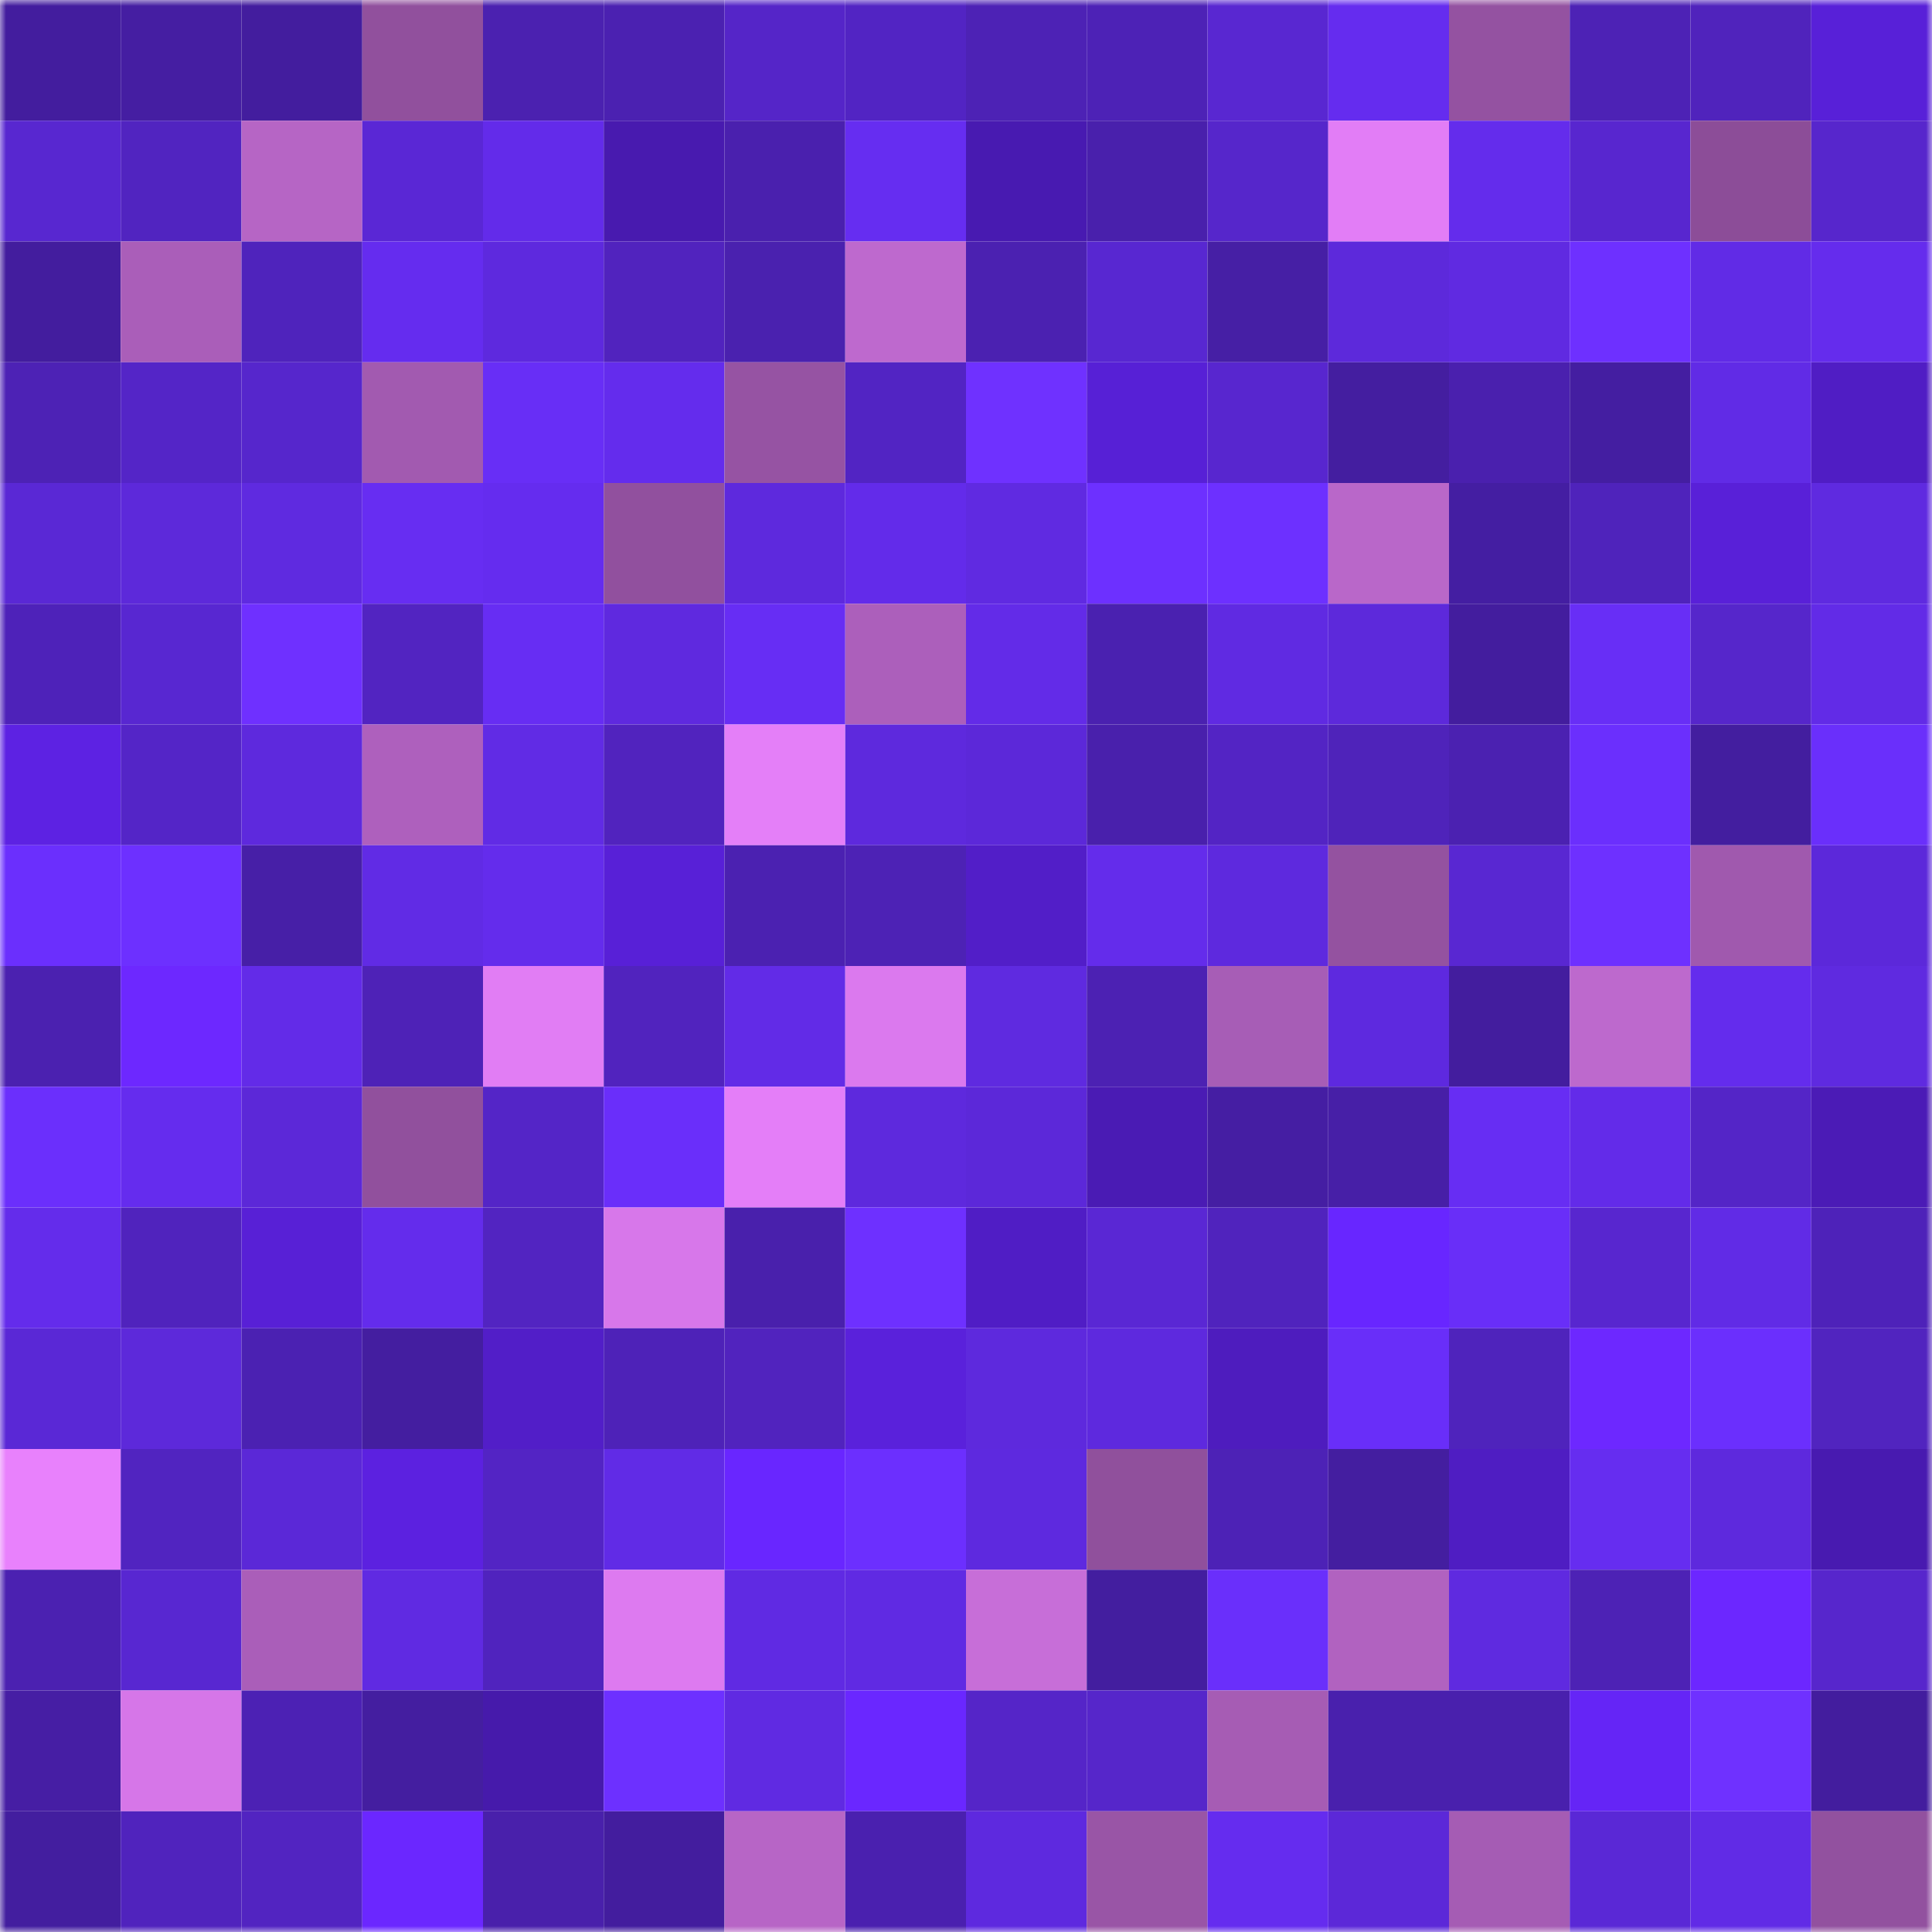 <svg viewBox="0 0 160 160" fill="none" role="img" xmlns="http://www.w3.org/2000/svg" width="240" height="240" name="farcaster%2Cetherscore"><mask id="29211573" mask-type="alpha" maskUnits="userSpaceOnUse" x="0" y="0" width="160" height="160"><rect width="160" height="160" fill="#FFFFFF"></rect></mask><g mask="url(#29211573)"><rect x="0" y="0" width="10" height="10" fill="#431d9e"></rect><rect x="10" y="0" width="10" height="10" fill="#451ea2"></rect><rect x="20" y="0" width="10" height="10" fill="#431d9e"></rect><rect x="30" y="0" width="10" height="10" fill="#91509d"></rect><rect x="40" y="0" width="10" height="10" fill="#4b21b0"></rect><rect x="50" y="0" width="10" height="10" fill="#4b21b1"></rect><rect x="60" y="0" width="10" height="10" fill="#5525c8"></rect><rect x="70" y="0" width="10" height="10" fill="#5224c3"></rect><rect x="80" y="0" width="10" height="10" fill="#4d22b5"></rect><rect x="90" y="0" width="10" height="10" fill="#4d22b6"></rect><rect x="100" y="0" width="10" height="10" fill="#5927d1"></rect><rect x="110" y="0" width="10" height="10" fill="#652cef"></rect><rect x="120" y="0" width="10" height="10" fill="#9452a1"></rect><rect x="130" y="0" width="10" height="10" fill="#4d22b5"></rect><rect x="140" y="0" width="10" height="10" fill="#5023bc"></rect><rect x="150" y="0" width="10" height="10" fill="#5820d8"></rect><rect x="0" y="10" width="10" height="10" fill="#5827d0"></rect><rect x="10" y="10" width="10" height="10" fill="#5124c0"></rect><rect x="20" y="10" width="10" height="10" fill="#b665c5"></rect><rect x="30" y="10" width="10" height="10" fill="#5a27d5"></rect><rect x="40" y="10" width="10" height="10" fill="#632bea"></rect><rect x="50" y="10" width="10" height="10" fill="#481aaf"></rect><rect x="60" y="10" width="10" height="10" fill="#4a20ae"></rect><rect x="70" y="10" width="10" height="10" fill="#662df1"></rect><rect x="80" y="10" width="10" height="10" fill="#481ab1"></rect><rect x="90" y="10" width="10" height="10" fill="#4920ac"></rect><rect x="100" y="10" width="10" height="10" fill="#5626cb"></rect><rect x="110" y="10" width="10" height="10" fill="#e27df6"></rect><rect x="120" y="10" width="10" height="10" fill="#642cec"></rect><rect x="130" y="10" width="10" height="10" fill="#5826cf"></rect><rect x="140" y="10" width="10" height="10" fill="#8c4d98"></rect><rect x="150" y="10" width="10" height="10" fill="#5726cc"></rect><rect x="0" y="20" width="10" height="10" fill="#431d9e"></rect><rect x="10" y="20" width="10" height="10" fill="#aa5eb9"></rect><rect x="20" y="20" width="10" height="10" fill="#4f23bc"></rect><rect x="30" y="20" width="10" height="10" fill="#652cef"></rect><rect x="40" y="20" width="10" height="10" fill="#5e29de"></rect><rect x="50" y="20" width="10" height="10" fill="#5123be"></rect><rect x="60" y="20" width="10" height="10" fill="#4a21af"></rect><rect x="70" y="20" width="10" height="10" fill="#be69ce"></rect><rect x="80" y="20" width="10" height="10" fill="#4b21b1"></rect><rect x="90" y="20" width="10" height="10" fill="#5827d1"></rect><rect x="100" y="20" width="10" height="10" fill="#461fa5"></rect><rect x="110" y="20" width="10" height="10" fill="#5d29db"></rect><rect x="120" y="20" width="10" height="10" fill="#602ae1"></rect><rect x="130" y="20" width="10" height="10" fill="#6e30ff"></rect><rect x="140" y="20" width="10" height="10" fill="#612be6"></rect><rect x="150" y="20" width="10" height="10" fill="#652ced"></rect><rect x="0" y="30" width="10" height="10" fill="#4d22b5"></rect><rect x="10" y="30" width="10" height="10" fill="#5425c7"></rect><rect x="20" y="30" width="10" height="10" fill="#5626cc"></rect><rect x="30" y="30" width="10" height="10" fill="#a25ab0"></rect><rect x="40" y="30" width="10" height="10" fill="#682ef6"></rect><rect x="50" y="30" width="10" height="10" fill="#642ced"></rect><rect x="60" y="30" width="10" height="10" fill="#9653a3"></rect><rect x="70" y="30" width="10" height="10" fill="#5224c3"></rect><rect x="80" y="30" width="10" height="10" fill="#6f31ff"></rect><rect x="90" y="30" width="10" height="10" fill="#5720d6"></rect><rect x="100" y="30" width="10" height="10" fill="#5826cf"></rect><rect x="110" y="30" width="10" height="10" fill="#441ea0"></rect><rect x="120" y="30" width="10" height="10" fill="#4a20ae"></rect><rect x="130" y="30" width="10" height="10" fill="#441ea1"></rect><rect x="140" y="30" width="10" height="10" fill="#612be6"></rect><rect x="150" y="30" width="10" height="10" fill="#501dc4"></rect><rect x="0" y="40" width="10" height="10" fill="#5a28d5"></rect><rect x="10" y="40" width="10" height="10" fill="#5d29da"></rect><rect x="20" y="40" width="10" height="10" fill="#5f2ae0"></rect><rect x="30" y="40" width="10" height="10" fill="#672df2"></rect><rect x="40" y="40" width="10" height="10" fill="#652cef"></rect><rect x="50" y="40" width="10" height="10" fill="#91509e"></rect><rect x="60" y="40" width="10" height="10" fill="#5e29dd"></rect><rect x="70" y="40" width="10" height="10" fill="#632bea"></rect><rect x="80" y="40" width="10" height="10" fill="#602ae1"></rect><rect x="90" y="40" width="10" height="10" fill="#6d30ff"></rect><rect x="100" y="40" width="10" height="10" fill="#6d30ff"></rect><rect x="110" y="40" width="10" height="10" fill="#b967c9"></rect><rect x="120" y="40" width="10" height="10" fill="#441ea2"></rect><rect x="130" y="40" width="10" height="10" fill="#4f23bb"></rect><rect x="140" y="40" width="10" height="10" fill="#5920d8"></rect><rect x="150" y="40" width="10" height="10" fill="#5f2ae0"></rect><rect x="0" y="50" width="10" height="10" fill="#4e22b9"></rect><rect x="10" y="50" width="10" height="10" fill="#5827d1"></rect><rect x="20" y="50" width="10" height="10" fill="#6f30ff"></rect><rect x="30" y="50" width="10" height="10" fill="#5224c1"></rect><rect x="40" y="50" width="10" height="10" fill="#672df3"></rect><rect x="50" y="50" width="10" height="10" fill="#5f29df"></rect><rect x="60" y="50" width="10" height="10" fill="#672df4"></rect><rect x="70" y="50" width="10" height="10" fill="#ac5fbb"></rect><rect x="80" y="50" width="10" height="10" fill="#632be8"></rect><rect x="90" y="50" width="10" height="10" fill="#4a21b0"></rect><rect x="100" y="50" width="10" height="10" fill="#602ae2"></rect><rect x="110" y="50" width="10" height="10" fill="#5d29db"></rect><rect x="120" y="50" width="10" height="10" fill="#431d9e"></rect><rect x="130" y="50" width="10" height="10" fill="#682ef6"></rect><rect x="140" y="50" width="10" height="10" fill="#5626cb"></rect><rect x="150" y="50" width="10" height="10" fill="#622be7"></rect><rect x="0" y="60" width="10" height="10" fill="#5d22e3"></rect><rect x="10" y="60" width="10" height="10" fill="#5425c7"></rect><rect x="20" y="60" width="10" height="10" fill="#5e29dd"></rect><rect x="30" y="60" width="10" height="10" fill="#ae60bd"></rect><rect x="40" y="60" width="10" height="10" fill="#612be5"></rect><rect x="50" y="60" width="10" height="10" fill="#5123be"></rect><rect x="60" y="60" width="10" height="10" fill="#e47ff8"></rect><rect x="70" y="60" width="10" height="10" fill="#5e29dd"></rect><rect x="80" y="60" width="10" height="10" fill="#5c28d9"></rect><rect x="90" y="60" width="10" height="10" fill="#4920ac"></rect><rect x="100" y="60" width="10" height="10" fill="#5324c4"></rect><rect x="110" y="60" width="10" height="10" fill="#4f23ba"></rect><rect x="120" y="60" width="10" height="10" fill="#4b21b1"></rect><rect x="130" y="60" width="10" height="10" fill="#6b2ffd"></rect><rect x="140" y="60" width="10" height="10" fill="#431e9f"></rect><rect x="150" y="60" width="10" height="10" fill="#6a2ffb"></rect><rect x="0" y="70" width="10" height="10" fill="#6b2ffd"></rect><rect x="10" y="70" width="10" height="10" fill="#6d30ff"></rect><rect x="20" y="70" width="10" height="10" fill="#471fa7"></rect><rect x="30" y="70" width="10" height="10" fill="#612be5"></rect><rect x="40" y="70" width="10" height="10" fill="#642cec"></rect><rect x="50" y="70" width="10" height="10" fill="#5820d7"></rect><rect x="60" y="70" width="10" height="10" fill="#4b21b1"></rect><rect x="70" y="70" width="10" height="10" fill="#4d22b5"></rect><rect x="80" y="70" width="10" height="10" fill="#521ec8"></rect><rect x="90" y="70" width="10" height="10" fill="#642ceb"></rect><rect x="100" y="70" width="10" height="10" fill="#5e29de"></rect><rect x="110" y="70" width="10" height="10" fill="#9452a0"></rect><rect x="120" y="70" width="10" height="10" fill="#5927d2"></rect><rect x="130" y="70" width="10" height="10" fill="#6e30ff"></rect><rect x="140" y="70" width="10" height="10" fill="#a059ae"></rect><rect x="150" y="70" width="10" height="10" fill="#5c28da"></rect><rect x="0" y="80" width="10" height="10" fill="#4b21b0"></rect><rect x="10" y="80" width="10" height="10" fill="#6d28ff"></rect><rect x="20" y="80" width="10" height="10" fill="#632be8"></rect><rect x="30" y="80" width="10" height="10" fill="#4e22b7"></rect><rect x="40" y="80" width="10" height="10" fill="#e17df4"></rect><rect x="50" y="80" width="10" height="10" fill="#5123be"></rect><rect x="60" y="80" width="10" height="10" fill="#622be7"></rect><rect x="70" y="80" width="10" height="10" fill="#db79ee"></rect><rect x="80" y="80" width="10" height="10" fill="#5f2ae0"></rect><rect x="90" y="80" width="10" height="10" fill="#4c21b3"></rect><rect x="100" y="80" width="10" height="10" fill="#a75db6"></rect><rect x="110" y="80" width="10" height="10" fill="#5e29df"></rect><rect x="120" y="80" width="10" height="10" fill="#431d9e"></rect><rect x="130" y="80" width="10" height="10" fill="#bd69cd"></rect><rect x="140" y="80" width="10" height="10" fill="#642ced"></rect><rect x="150" y="80" width="10" height="10" fill="#5f2ae0"></rect><rect x="0" y="90" width="10" height="10" fill="#6b2ffc"></rect><rect x="10" y="90" width="10" height="10" fill="#652cee"></rect><rect x="20" y="90" width="10" height="10" fill="#5c28d8"></rect><rect x="30" y="90" width="10" height="10" fill="#91509d"></rect><rect x="40" y="90" width="10" height="10" fill="#5425c7"></rect><rect x="50" y="90" width="10" height="10" fill="#6a2efa"></rect><rect x="60" y="90" width="10" height="10" fill="#e47ef8"></rect><rect x="70" y="90" width="10" height="10" fill="#5e29dd"></rect><rect x="80" y="90" width="10" height="10" fill="#5c28d9"></rect><rect x="90" y="90" width="10" height="10" fill="#4a1bb4"></rect><rect x="100" y="90" width="10" height="10" fill="#451ea3"></rect><rect x="110" y="90" width="10" height="10" fill="#471fa7"></rect><rect x="120" y="90" width="10" height="10" fill="#672df3"></rect><rect x="130" y="90" width="10" height="10" fill="#632be9"></rect><rect x="140" y="90" width="10" height="10" fill="#5425c7"></rect><rect x="150" y="90" width="10" height="10" fill="#4b1bb6"></rect><rect x="0" y="100" width="10" height="10" fill="#642ceb"></rect><rect x="10" y="100" width="10" height="10" fill="#5023bd"></rect><rect x="20" y="100" width="10" height="10" fill="#5820d6"></rect><rect x="30" y="100" width="10" height="10" fill="#642cec"></rect><rect x="40" y="100" width="10" height="10" fill="#5224c1"></rect><rect x="50" y="100" width="10" height="10" fill="#d777ea"></rect><rect x="60" y="100" width="10" height="10" fill="#4920ac"></rect><rect x="70" y="100" width="10" height="10" fill="#6e30ff"></rect><rect x="80" y="100" width="10" height="10" fill="#501dc5"></rect><rect x="90" y="100" width="10" height="10" fill="#5a27d4"></rect><rect x="100" y="100" width="10" height="10" fill="#5023bd"></rect><rect x="110" y="100" width="10" height="10" fill="#6826ff"></rect><rect x="120" y="100" width="10" height="10" fill="#692ef8"></rect><rect x="130" y="100" width="10" height="10" fill="#5826cf"></rect><rect x="140" y="100" width="10" height="10" fill="#612be6"></rect><rect x="150" y="100" width="10" height="10" fill="#4e22b9"></rect><rect x="0" y="110" width="10" height="10" fill="#5a28d6"></rect><rect x="10" y="110" width="10" height="10" fill="#5d29da"></rect><rect x="20" y="110" width="10" height="10" fill="#4b21b2"></rect><rect x="30" y="110" width="10" height="10" fill="#441ea0"></rect><rect x="40" y="110" width="10" height="10" fill="#521ec8"></rect><rect x="50" y="110" width="10" height="10" fill="#4e22b8"></rect><rect x="60" y="110" width="10" height="10" fill="#5123be"></rect><rect x="70" y="110" width="10" height="10" fill="#5a21db"></rect><rect x="80" y="110" width="10" height="10" fill="#5e29dd"></rect><rect x="90" y="110" width="10" height="10" fill="#5e29de"></rect><rect x="100" y="110" width="10" height="10" fill="#4e1cbe"></rect><rect x="110" y="110" width="10" height="10" fill="#692ef9"></rect><rect x="120" y="110" width="10" height="10" fill="#4f23bc"></rect><rect x="130" y="110" width="10" height="10" fill="#6d28ff"></rect><rect x="140" y="110" width="10" height="10" fill="#6b2ffd"></rect><rect x="150" y="110" width="10" height="10" fill="#5124bf"></rect><rect x="0" y="120" width="10" height="10" fill="#e881fc"></rect><rect x="10" y="120" width="10" height="10" fill="#5124c0"></rect><rect x="20" y="120" width="10" height="10" fill="#5b28d7"></rect><rect x="30" y="120" width="10" height="10" fill="#5c21e0"></rect><rect x="40" y="120" width="10" height="10" fill="#5324c4"></rect><rect x="50" y="120" width="10" height="10" fill="#612be6"></rect><rect x="60" y="120" width="10" height="10" fill="#6926ff"></rect><rect x="70" y="120" width="10" height="10" fill="#6c2ffe"></rect><rect x="80" y="120" width="10" height="10" fill="#5e29df"></rect><rect x="90" y="120" width="10" height="10" fill="#90509c"></rect><rect x="100" y="120" width="10" height="10" fill="#4d22b6"></rect><rect x="110" y="120" width="10" height="10" fill="#441ea0"></rect><rect x="120" y="120" width="10" height="10" fill="#4f1dc2"></rect><rect x="130" y="120" width="10" height="10" fill="#662df0"></rect><rect x="140" y="120" width="10" height="10" fill="#5e29dd"></rect><rect x="150" y="120" width="10" height="10" fill="#481ab0"></rect><rect x="0" y="130" width="10" height="10" fill="#4b21b1"></rect><rect x="10" y="130" width="10" height="10" fill="#5827d1"></rect><rect x="20" y="130" width="10" height="10" fill="#aa5eb9"></rect><rect x="30" y="130" width="10" height="10" fill="#602ae2"></rect><rect x="40" y="130" width="10" height="10" fill="#5023be"></rect><rect x="50" y="130" width="10" height="10" fill="#dd7af0"></rect><rect x="60" y="130" width="10" height="10" fill="#602ae3"></rect><rect x="70" y="130" width="10" height="10" fill="#602ae3"></rect><rect x="80" y="130" width="10" height="10" fill="#c76ed8"></rect><rect x="90" y="130" width="10" height="10" fill="#431e9f"></rect><rect x="100" y="130" width="10" height="10" fill="#6a2ffb"></rect><rect x="110" y="130" width="10" height="10" fill="#b162c0"></rect><rect x="120" y="130" width="10" height="10" fill="#5f2ae0"></rect><rect x="130" y="130" width="10" height="10" fill="#4d22b5"></rect><rect x="140" y="130" width="10" height="10" fill="#6c27ff"></rect><rect x="150" y="130" width="10" height="10" fill="#5726cc"></rect><rect x="0" y="140" width="10" height="10" fill="#461ea4"></rect><rect x="10" y="140" width="10" height="10" fill="#d676e8"></rect><rect x="20" y="140" width="10" height="10" fill="#4c21b4"></rect><rect x="30" y="140" width="10" height="10" fill="#441ea0"></rect><rect x="40" y="140" width="10" height="10" fill="#461aab"></rect><rect x="50" y="140" width="10" height="10" fill="#6d30ff"></rect><rect x="60" y="140" width="10" height="10" fill="#602ae2"></rect><rect x="70" y="140" width="10" height="10" fill="#6a27ff"></rect><rect x="80" y="140" width="10" height="10" fill="#5525c8"></rect><rect x="90" y="140" width="10" height="10" fill="#5626ca"></rect><rect x="100" y="140" width="10" height="10" fill="#a65cb4"></rect><rect x="110" y="140" width="10" height="10" fill="#4920ad"></rect><rect x="120" y="140" width="10" height="10" fill="#4920ad"></rect><rect x="130" y="140" width="10" height="10" fill="#6525f6"></rect><rect x="140" y="140" width="10" height="10" fill="#6f31ff"></rect><rect x="150" y="140" width="10" height="10" fill="#431d9e"></rect><rect x="0" y="150" width="10" height="10" fill="#431e9f"></rect><rect x="10" y="150" width="10" height="10" fill="#5023bd"></rect><rect x="20" y="150" width="10" height="10" fill="#5224c1"></rect><rect x="30" y="150" width="10" height="10" fill="#6b27ff"></rect><rect x="40" y="150" width="10" height="10" fill="#4920ab"></rect><rect x="50" y="150" width="10" height="10" fill="#431d9e"></rect><rect x="60" y="150" width="10" height="10" fill="#b765c6"></rect><rect x="70" y="150" width="10" height="10" fill="#4a20af"></rect><rect x="80" y="150" width="10" height="10" fill="#5e29df"></rect><rect x="90" y="150" width="10" height="10" fill="#9955a6"></rect><rect x="100" y="150" width="10" height="10" fill="#652cef"></rect><rect x="110" y="150" width="10" height="10" fill="#5c28d8"></rect><rect x="120" y="150" width="10" height="10" fill="#a55cb4"></rect><rect x="130" y="150" width="10" height="10" fill="#5a28d6"></rect><rect x="140" y="150" width="10" height="10" fill="#612be6"></rect><rect x="150" y="150" width="10" height="10" fill="#92519f"></rect></g></svg>